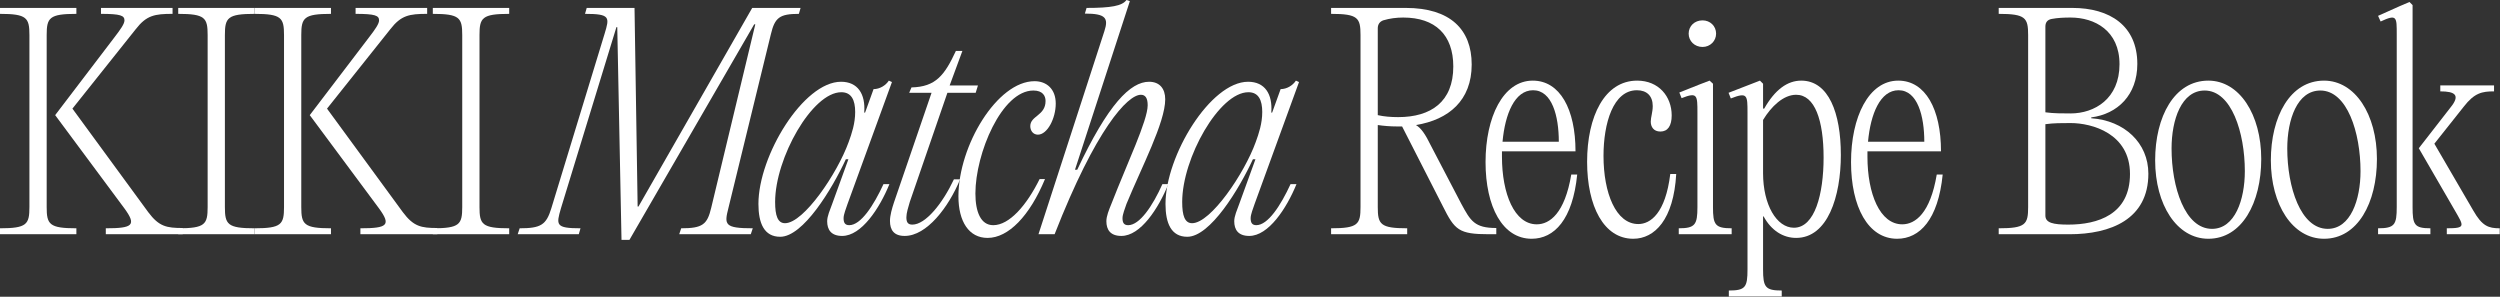 <svg width="1761" height="209" viewBox="0 0 1761 209" fill="none" xmlns="http://www.w3.org/2000/svg">
<rect x="0" y="0" width="1761" height="209" fill="#333333" stroke="none"/>
<path d="M1029.29 143.471C1035.86 155.625 1038.65 160.609 1053.99 160.609V164.993H1048.81C1027.49 164.993 1024.7 162.005 1016.33 145.265L987.64 89.072H984.055C979.073 89.072 974.689 88.675 970.502 88.075V145.862C970.502 158.016 972.298 160.806 991.225 160.806V164.991H937.623V160.806C956.555 160.806 958.346 158.016 958.346 145.862V24.71C958.346 12.556 956.552 9.766 937.623 9.766V5.581H990.228C1021.51 5.581 1036.66 20.725 1036.66 45.435C1036.66 70.742 1020.52 84.293 997.403 88.078C1000.99 90.269 1003.78 94.056 1008.16 103.022L1029.29 143.471ZM970.5 81.103C974.884 82.099 979.666 82.497 984.85 82.497C1007.96 82.497 1023.7 71.737 1023.7 46.829C1023.7 24.51 1010.95 12.356 988.435 12.356C983.653 12.356 978.871 12.953 974.287 14.35C971.694 15.347 970.5 17.338 970.5 19.931V81.103Z" fill="white"/>
<path d="M1110.98 122.949C1107.8 154.631 1094.84 168.182 1078.9 168.182C1058.38 168.182 1046.42 145.663 1046.42 114.18C1046.42 82.495 1058.78 56.791 1079.7 56.791C1098.83 56.791 1109.79 76.916 1109.79 106.605H1057.98V110.39C1057.98 136.494 1066.75 158.014 1082.49 158.014C1091.66 158.014 1102.22 150.242 1106.8 122.944H1110.99L1110.98 122.949ZM1058.38 99.832H1098.03C1098.03 81.7 1093.25 63.566 1079.9 63.566C1066.94 63.566 1060.17 80.304 1058.38 99.832Z" fill="white"/>
<path d="M1117.96 113.98C1117.96 81.898 1130.31 56.791 1153.23 56.791C1168.37 56.791 1177.54 67.95 1177.54 81.301C1177.54 88.673 1174.75 92.658 1169.57 92.658C1164.78 92.658 1162.79 89.27 1162.79 85.685C1162.79 82.697 1164.19 78.91 1164.19 74.725C1164.19 67.553 1160 63.566 1153.03 63.566C1136.29 63.566 1129.51 86.879 1129.51 109.795C1129.51 136.097 1138.28 157.819 1154.02 157.819C1162.59 157.819 1173.15 150.247 1176.54 122.549H1180.73C1178.93 154.629 1165.58 168.182 1150.44 168.182C1129.71 168.182 1117.96 145.265 1117.96 113.98Z" fill="white"/>
<path d="M1206.63 145.862C1206.63 158.215 1208.02 160.806 1219.78 160.806V164.991H1182.52V160.806C1194.07 160.806 1195.67 158.215 1195.67 145.862V79.506C1195.67 66.953 1195.67 64.761 1184.51 69.144L1182.92 65.159L1197.46 59.38L1204.24 56.79L1206.63 58.981L1206.63 145.862ZM1189.49 23.713C1189.49 18.332 1193.68 14.347 1199.26 14.347C1204.64 14.347 1208.82 18.332 1208.82 23.713C1208.82 28.894 1204.64 33.079 1199.26 33.079C1193.68 33.079 1189.49 28.894 1189.49 23.713Z" fill="white"/>
<path d="M1296.7 108.999C1296.7 138.69 1287.33 167.582 1265.21 167.582C1256.05 167.582 1247.68 162.401 1242.3 152.438H1241.9V189.701C1241.9 202.255 1243.49 204.646 1255.05 204.646V208.83H1217.79V204.646C1229.54 204.646 1230.94 202.255 1230.94 189.701V79.507C1230.94 66.953 1230.94 64.762 1219.18 69.344L1217.59 65.359L1239.71 56.791L1241.9 58.981V76.517H1242.7C1250.27 63.166 1259.04 56.791 1268.8 56.791C1288.13 56.791 1296.69 79.707 1296.69 108.999H1296.7ZM1284.54 110.992C1284.54 84.691 1278.37 66.756 1265.21 66.756C1256.25 66.756 1247.68 74.927 1241.9 84.491V121.954C1241.9 144.271 1251.46 160.412 1263.62 160.412C1278.36 160.412 1284.54 136.701 1284.54 110.994L1284.54 110.992Z" fill="white"/>
<path d="M1368.43 122.949C1365.25 154.631 1352.29 168.182 1336.35 168.182C1315.83 168.182 1303.87 145.663 1303.87 114.18C1303.87 82.495 1316.23 56.791 1337.15 56.791C1356.28 56.791 1367.24 76.916 1367.24 106.605H1315.43V110.39C1315.43 136.494 1324.2 158.014 1339.94 158.014C1349.11 158.014 1359.67 150.242 1364.25 122.944H1368.44L1368.43 122.949ZM1315.83 99.832H1355.48C1355.48 81.7 1350.7 63.566 1337.35 63.566C1324.39 63.566 1317.62 80.304 1315.83 99.832Z" fill="white"/>
<path d="M1407.89 164.993V160.809C1426.83 160.809 1428.62 158.018 1428.62 145.864V24.71C1428.62 12.556 1426.82 9.766 1407.89 9.766V5.581H1459.7C1486.2 5.581 1505.53 18.135 1505.53 45.036C1505.53 66.955 1491.59 80.306 1473.06 82.697V83.294C1496.37 84.888 1513.31 100.629 1513.31 122.348C1513.31 154.431 1486.8 164.991 1457.71 164.991H1407.9L1407.89 164.993ZM1440.77 79.109C1446.55 79.906 1452.53 79.906 1458.51 79.906C1475.45 79.906 1492.98 69.546 1492.98 45.233C1492.98 21.52 1475.45 12.354 1458.51 12.354C1453.93 12.354 1449.35 12.554 1445.16 13.351C1442.17 13.948 1440.77 15.742 1440.77 18.732V79.109ZM1440.77 151.84C1440.77 157.021 1446.35 158.216 1456.91 158.216C1477.44 158.216 1500.36 151.241 1500.36 122.548C1500.36 94.053 1473.66 86.681 1458.51 86.681C1452.33 86.681 1446.55 86.681 1440.77 87.478V151.84Z" fill="white"/>
<path d="M1518.09 112.985C1518.09 82.1 1531.64 56.792 1555.55 56.792C1577.47 56.792 1592.82 80.703 1592.82 111.988C1592.82 142.874 1579.26 168.181 1555.55 168.181C1533.43 168.181 1518.09 144.268 1518.09 112.985ZM1581.26 120.557C1581.26 93.457 1571.89 63.765 1552.96 63.765C1536.62 63.765 1529.65 84.29 1529.65 104.614C1529.65 131.715 1539.01 161.206 1558.14 161.206C1574.28 161.206 1581.26 140.683 1581.26 120.555V120.557Z" fill="white"/>
<path d="M1599.59 112.985C1599.59 82.1 1613.14 56.792 1637.05 56.792C1658.97 56.792 1674.31 80.703 1674.31 111.988C1674.31 142.874 1660.76 168.181 1637.05 168.181C1614.93 168.181 1599.59 144.268 1599.59 112.985ZM1662.75 120.557C1662.75 93.457 1653.39 63.765 1634.46 63.765C1618.12 63.765 1611.15 84.29 1611.15 104.614C1611.15 131.715 1620.51 161.206 1639.64 161.206C1655.78 161.206 1662.75 140.683 1662.75 120.555V120.557Z" fill="white"/>
<path d="M1699.42 145.862C1699.42 158.216 1700.61 160.807 1711.97 160.807V164.991H1675.11V160.807C1686.86 160.807 1688.26 158.216 1688.26 145.862V24.311C1688.26 11.957 1688.46 9.764 1676.9 15.145L1675.11 11.16L1690.25 4.385L1697.23 1.397L1699.42 3.588V145.862ZM1742.26 148.453C1748.44 159.213 1752.82 160.807 1760.79 160.807V164.991H1723.53V160.807C1737.08 160.807 1735.49 159.213 1729.31 148.453L1703.8 104.417L1726.12 75.722C1733.29 66.956 1729.31 64.362 1718.94 64.362V60.178H1756.8V64.362C1748.43 64.362 1743.05 65.359 1735.48 75.122L1714.76 101.226L1742.26 148.453Z" fill="white"/>
<path d="M20.723 24.71C20.723 12.556 18.929 9.765 0 9.765V5.581H53.802V9.765C34.673 9.765 32.879 12.556 32.879 24.71V145.864C32.879 158.018 34.675 160.809 53.802 160.809V164.993H0V160.809C18.931 160.809 20.723 158.018 20.723 145.864V24.71ZM104.416 149.449C111.988 159.612 117.367 160.609 128.726 160.609V164.993H74.525V160.809C93.654 160.809 96.244 158.615 87.678 146.859L38.855 81.1L80.303 26.701C85.085 20.525 87.678 16.738 87.678 14.347C87.678 10.96 84.885 9.763 71.137 9.763V5.579H121.551V9.763C108.998 9.763 103.219 10.76 95.645 20.525L51.011 76.518L104.416 149.449Z" fill="white"/>
<path d="M146.261 24.71C146.261 12.556 144.467 9.766 125.538 9.766V5.581H179.34V9.766C160.211 9.766 158.417 12.556 158.417 24.71V145.864C158.417 158.018 160.213 160.809 179.34 160.809V164.993H125.538V160.809C144.47 160.809 146.261 158.018 146.261 145.864V24.71Z" fill="white"/>
<path d="M200.064 24.71C200.064 12.556 198.27 9.765 179.341 9.765V5.581H233.143V9.765C214.014 9.765 212.22 12.556 212.22 24.71V145.864C212.22 158.018 214.016 160.809 233.143 160.809V164.993H179.341V160.809C198.272 160.809 200.064 158.018 200.064 145.864V24.71ZM283.752 149.449C291.327 159.612 296.705 160.609 308.065 160.609V164.993H253.863V160.809C272.992 160.809 275.583 158.615 267.016 146.859L218.194 81.1L259.642 26.701C264.423 20.525 267.016 16.738 267.016 14.347C267.016 10.96 264.223 9.763 250.476 9.763V5.579H300.89V9.763C288.336 9.763 282.558 10.76 274.983 20.525L230.35 76.518L283.752 149.449Z" fill="white"/>
<path d="M325.599 24.71C325.599 12.556 323.806 9.766 304.876 9.766V5.581H358.678V9.766C339.549 9.766 337.756 12.556 337.756 24.71V145.864C337.756 158.018 339.552 160.809 358.678 160.809V164.993H304.876V160.809C323.808 160.809 325.599 158.018 325.599 145.864V24.71Z" fill="white"/>
<path d="M449.152 145.464H449.749L529.855 5.581H563.928L562.731 9.765C549.181 9.765 545.793 12.356 543.003 24.113L513.114 146.461C510.126 158.218 510.126 160.809 530.249 160.809L528.855 164.993H478.441L479.838 160.809C494.78 160.809 498.17 158.218 500.958 146.461L532.043 17.138H531.246L443.371 168.978H437.79L434.802 19.129H434.205L395.15 146.659C391.762 158.415 391.165 160.809 408.9 160.809L407.704 164.993H364.662L366.058 160.809C381 160.809 384.787 158.415 388.375 146.659L425.838 23.913C429.423 12.156 430.02 9.763 412.088 9.763L413.282 5.579H446.958L449.152 145.464Z" fill="white"/>
<path d="M622.314 129.723H626.498C619.523 146.861 606.77 166.19 593.222 166.19C585.45 166.19 582.66 161.806 582.66 155.827C582.66 152.24 584.653 147.856 586.247 143.474L597.604 112.188H595.81C586.047 133.311 565.722 166.787 549.581 166.787C538.223 166.787 534.239 157.224 534.239 143.671C534.239 109.598 565.921 57.589 592.423 57.589C604.179 57.589 609.76 66.158 608.764 79.309H609.361L615.339 62.768C619.723 62.768 623.908 60.178 626.099 56.792L628.292 57.789L597.007 143.671C596.01 146.659 594.216 151.043 594.216 153.634C594.216 156.622 595.013 158.615 598.201 158.615C606.37 158.615 615.337 144.865 622.312 129.721L622.314 129.723ZM597.804 100.032C599.997 94.056 602.386 86.881 602.386 78.912C602.386 70.543 599.795 64.962 592.623 64.962C572.099 64.962 545.995 111.391 545.995 142.277C545.995 151.843 547.789 157.221 552.97 157.221C566.121 157.221 589.834 122.151 597.804 100.032Z" fill="white"/>
<path d="M640.846 142.276C639.849 145.664 638.455 150.048 638.455 153.036C638.455 156.224 639.252 158.218 642.637 158.218C652.003 158.218 663.959 143.273 671.929 126.335H676.313C668.141 146.064 652.8 166.189 637.258 166.189C629.684 166.189 626.896 162.005 626.896 155.627C626.896 151.842 628.292 146.861 629.686 142.676L656.187 65.361H640.446L642.042 61.576C659.178 61.178 665.356 53.007 673.327 35.869H677.909L668.943 60.179H688.871L687.278 65.361H667.349L640.848 142.276H640.846Z" fill="white"/>
<path d="M675.119 138.29C675.119 102.623 702.418 57.19 728.722 57.19C737.291 57.19 743.666 62.769 743.666 72.931C743.666 83.491 737.688 94.851 731.112 94.851C727.725 94.851 725.731 92.06 725.731 88.873C725.731 81.5 736.491 81.5 736.491 71.138C736.491 67.553 734.498 63.765 727.922 63.765C705.606 63.765 687.074 108.201 687.074 136.299C687.074 149.252 690.859 158.618 699.627 158.618C710.984 158.618 723.141 144.668 732.304 126.138H736.092C725.332 152.043 710.385 167.587 695.64 167.587C682.487 167.587 675.117 156.027 675.117 138.295L675.119 138.29Z" fill="white"/>
<path d="M731.507 164.993L777.936 21.922C780.924 12.756 778.933 9.568 764.186 9.568L765.383 5.583C782.518 5.583 790.49 4.189 793.478 0.002L795.871 0.799L757.214 119.563H758.807C780.527 73.333 796.271 57.592 809.422 57.592C816.794 57.592 820.779 62.373 820.779 69.945C820.779 86.284 804.04 117.969 793.48 143.673C792.484 146.661 790.69 151.045 790.69 153.636C790.69 156.624 791.487 158.618 794.675 158.618C802.844 158.618 812.01 144.867 818.785 129.723H822.97C815.995 146.861 803.441 166.19 789.893 166.19C782.121 166.19 779.33 161.805 779.33 155.827C779.33 152.24 781.127 147.855 782.918 143.473C794.075 114.779 808.425 84.89 808.425 74.127C808.425 69.146 806.829 66.755 803.643 66.755C794.277 66.755 771.958 90.668 742.866 164.993H731.507Z" fill="white"/>
<path d="M909.052 129.723H913.236C906.261 146.861 893.508 166.19 879.96 166.19C872.188 166.19 869.397 161.806 869.397 155.827C869.397 152.24 871.391 147.856 872.985 143.474L884.342 112.188H882.548C872.785 133.311 852.459 166.787 836.318 166.787C824.961 166.787 820.977 157.224 820.977 143.671C820.977 109.598 852.659 57.589 879.16 57.589C890.917 57.589 896.498 66.158 895.501 79.309H896.098L902.077 62.768C906.461 62.768 910.646 60.178 912.837 56.792L915.03 57.789L883.745 143.671C882.748 146.659 880.954 151.043 880.954 153.634C880.954 156.622 881.751 158.615 884.939 158.615C893.108 158.615 902.074 144.865 909.049 129.721L909.052 129.723ZM884.544 100.032C886.737 94.056 889.126 86.881 889.126 78.912C889.126 70.543 886.535 64.962 879.363 64.962C858.84 64.962 832.736 111.391 832.736 142.277C832.736 151.843 834.529 157.221 839.711 157.221C852.861 157.221 876.575 122.151 884.544 100.032Z" fill="white"/>
</svg>
